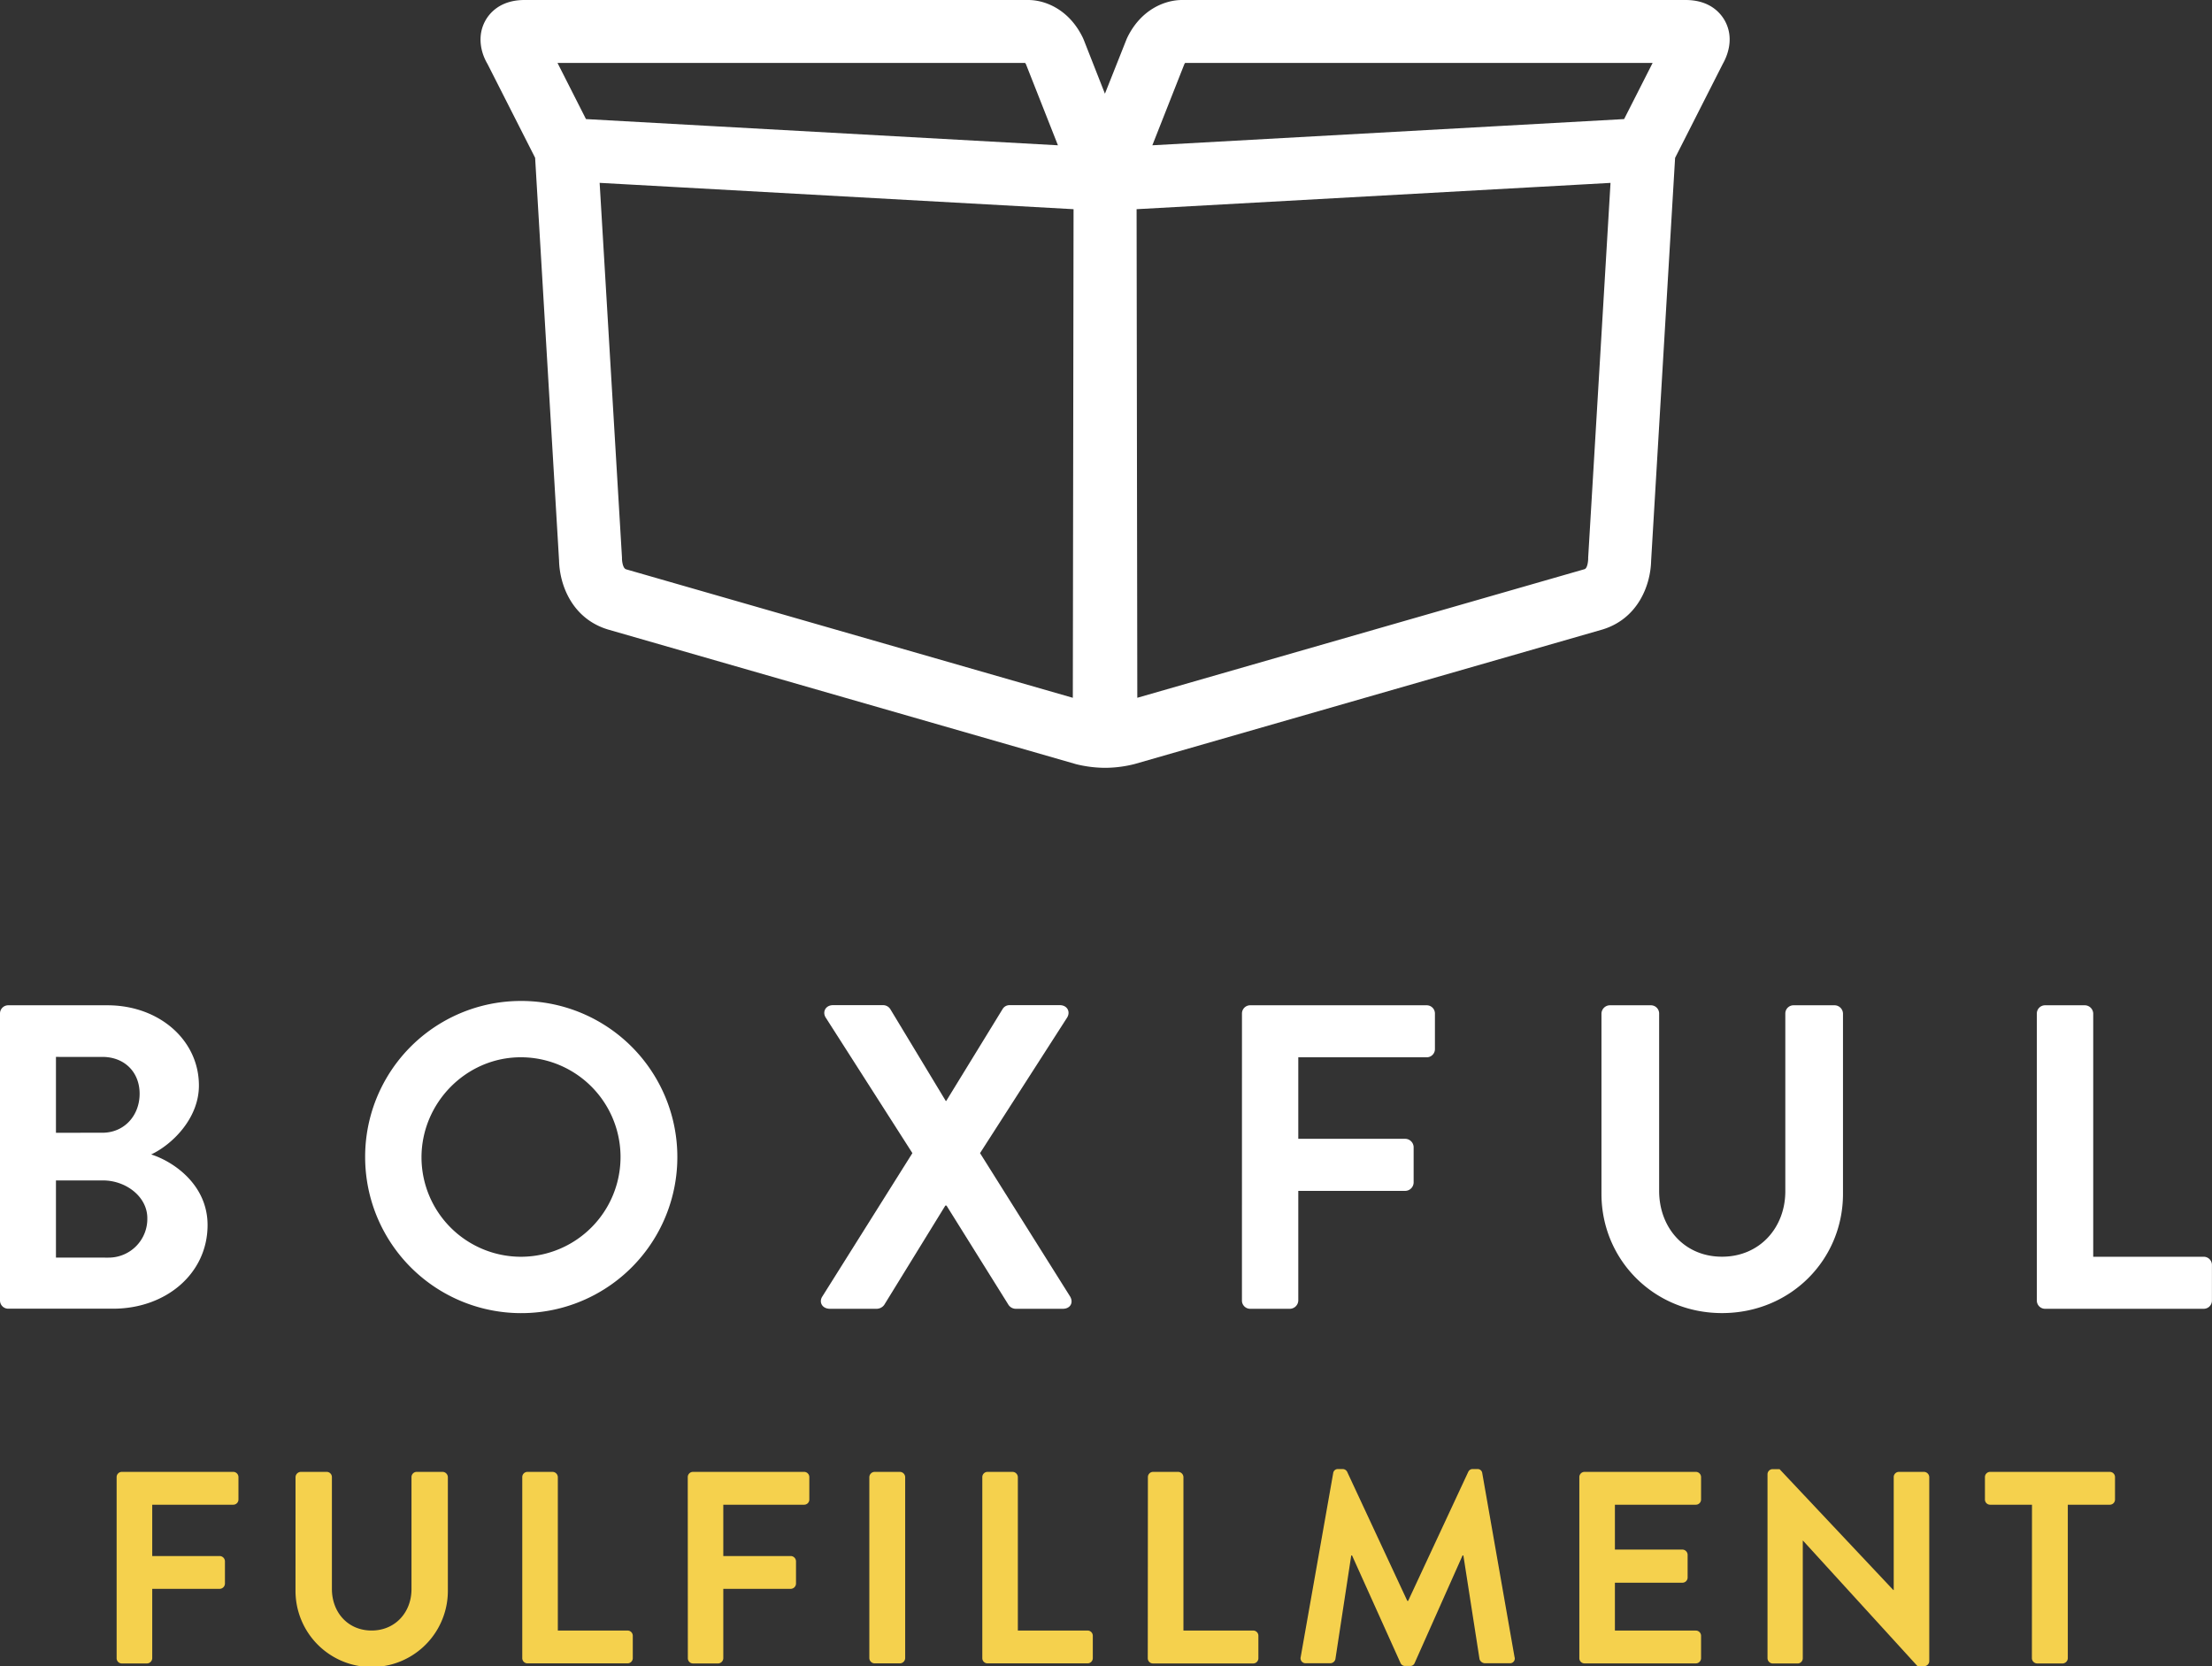 <svg xmlns="http://www.w3.org/2000/svg" viewBox="0 0 720.7 542.85"><rect x="0" y="0" width="720.7" height="542.85" fill="#333333" stroke="none"/><defs><style>.cls-1{fill:#f5d14d;}.cls-2{fill:#fff;}</style></defs><g id="Layer_2" data-name="Layer 2"><g id="Layer_1-2" data-name="Layer 1"><path class="cls-1" d="M38,481.28a1.7,1.7,0,0,1,1.69-1.7H76a1.7,1.7,0,0,1,1.69,1.7v7.3a1.69,1.69,0,0,1-1.69,1.7H49.6V507h22a1.75,1.75,0,0,1,1.69,1.69V516a1.75,1.75,0,0,1-1.69,1.69h-22v22.55A1.75,1.75,0,0,1,47.91,542h-8.2A1.69,1.69,0,0,1,38,540.27Z"/><path class="cls-1" d="M96.29,481.28a1.77,1.77,0,0,1,1.7-1.7h8.46a1.7,1.7,0,0,1,1.69,1.7v36.44c0,7.58,5.17,13.55,12.93,13.55s13-6,13-13.46V481.28a1.7,1.7,0,0,1,1.69-1.7h8.46a1.76,1.76,0,0,1,1.7,1.7v37.07a24.82,24.82,0,0,1-49.64,0Z"/><path class="cls-1" d="M170.16,481.28a1.7,1.7,0,0,1,1.7-1.7h8.2a1.76,1.76,0,0,1,1.69,1.7v50h22.72a1.7,1.7,0,0,1,1.7,1.69v7.31a1.7,1.7,0,0,1-1.7,1.69H171.86a1.7,1.7,0,0,1-1.7-1.69Z"/><path class="cls-1" d="M224.08,481.28a1.7,1.7,0,0,1,1.69-1.7H262a1.7,1.7,0,0,1,1.69,1.7v7.3a1.69,1.69,0,0,1-1.69,1.7H235.66V507h22a1.75,1.75,0,0,1,1.69,1.69V516a1.75,1.75,0,0,1-1.69,1.69h-22v22.55A1.75,1.75,0,0,1,234,542h-8.2a1.69,1.69,0,0,1-1.69-1.69Z"/><path class="cls-1" d="M283.24,481.28a1.77,1.77,0,0,1,1.7-1.7h8.29a1.76,1.76,0,0,1,1.69,1.7v59a1.75,1.75,0,0,1-1.69,1.69h-8.29a1.76,1.76,0,0,1-1.7-1.69Z"/><path class="cls-1" d="M320.05,481.28a1.7,1.7,0,0,1,1.69-1.7h8.2a1.76,1.76,0,0,1,1.69,1.7v50h22.72a1.7,1.7,0,0,1,1.7,1.69v7.31a1.7,1.7,0,0,1-1.7,1.69H321.74a1.69,1.69,0,0,1-1.69-1.69Z"/><path class="cls-1" d="M374,481.28a1.7,1.7,0,0,1,1.69-1.7h8.2a1.76,1.76,0,0,1,1.69,1.7v50h22.73A1.69,1.69,0,0,1,410,533v7.31a1.69,1.69,0,0,1-1.69,1.69H375.65a1.69,1.69,0,0,1-1.69-1.69Z"/><path class="cls-1" d="M434.37,480a1.51,1.51,0,0,1,1.61-1.34h1.42a1.65,1.65,0,0,1,1.52.89l19.6,42.07h.27l19.6-42.07a1.55,1.55,0,0,1,1.52-.89h1.42a1.51,1.51,0,0,1,1.61,1.34l10.51,59.88a1.54,1.54,0,0,1-1.6,2.05h-8.11a1.93,1.93,0,0,1-1.69-1.33l-5.26-33.78h-.27l-15.59,35a1.52,1.52,0,0,1-1.52,1h-1.6a1.61,1.61,0,0,1-1.52-1l-15.77-35h-.27l-5.16,33.78a1.73,1.73,0,0,1-1.61,1.33h-8a1.63,1.63,0,0,1-1.69-2.05Z"/><path class="cls-1" d="M514.57,481.28a1.7,1.7,0,0,1,1.7-1.7h36.26a1.7,1.7,0,0,1,1.7,1.7v7.3a1.7,1.7,0,0,1-1.7,1.7H526.16v14.61h22a1.75,1.75,0,0,1,1.69,1.7V514a1.69,1.69,0,0,1-1.69,1.69h-22v15.6h26.37a1.7,1.7,0,0,1,1.7,1.69v7.31a1.7,1.7,0,0,1-1.7,1.69H516.27a1.69,1.69,0,0,1-1.7-1.69Z"/><path class="cls-1" d="M575.88,480.3a1.68,1.68,0,0,1,1.69-1.61h2.23l37.07,39.39H617v-36.8a1.7,1.7,0,0,1,1.69-1.7h8.2a1.76,1.76,0,0,1,1.69,1.7v60a1.67,1.67,0,0,1-1.69,1.6h-2.14L587.46,502h-.09v38.32a1.69,1.69,0,0,1-1.69,1.69h-8.11a1.75,1.75,0,0,1-1.69-1.69Z"/><path class="cls-1" d="M662.05,490.28H648.41a1.69,1.69,0,0,1-1.69-1.7v-7.3a1.7,1.7,0,0,1,1.69-1.7h39a1.7,1.7,0,0,1,1.69,1.7v7.3a1.69,1.69,0,0,1-1.69,1.7H673.72v50A1.75,1.75,0,0,1,672,542h-8.29a1.75,1.75,0,0,1-1.69-1.69Z"/><path class="cls-2" d="M0,330.23a2.68,2.68,0,0,1,2.68-2.68H35c16.81,0,29.81,11.3,29.81,26.14,0,10.87-8.91,19.35-15.55,22.46,7.49,2.4,18.37,10,18.37,23,0,15.82-13.56,27.26-30.8,27.26H2.68A2.68,2.68,0,0,1,0,423.76Zm33.34,38.85c7.21,0,12.15-5.65,12.15-12.71s-4.94-12-12.15-12H18.23v24.72Zm2,40.69A12.61,12.61,0,0,0,48,396.91c0-7.06-7.06-12.29-14.41-12.29H18.23v25.15Z"/><path class="cls-2" d="M169.68,326.14a50.86,50.86,0,1,1-50.71,51A50.76,50.76,0,0,1,169.68,326.14Zm0,83.35a32.5,32.5,0,1,0,0-65c-17.8,0-32.35,14.84-32.35,32.64A32.44,32.44,0,0,0,169.68,409.49Z"/><path class="cls-2" d="M297.27,375.72,269,331.51c-1.12-1.84,0-4,2.41-4H287.8a2.8,2.8,0,0,1,2.26,1.27l18.09,29.95h.14l18.37-29.95a2.59,2.59,0,0,1,2.26-1.27H345.3c2.41,0,3.53,2.12,2.41,4l-28.4,44.21,29.38,46.77c1.13,2,0,3.95-2.4,3.95H331a2.87,2.87,0,0,1-2.41-1.27l-20.2-32.35H308l-19.91,32.35a3.09,3.09,0,0,1-2.4,1.27H270.43c-2.54,0-3.68-2.12-2.54-3.95Z"/><path class="cls-2" d="M404.65,330.23a2.68,2.68,0,0,1,2.68-2.68h57.5a2.68,2.68,0,0,1,2.69,2.68v11.59a2.68,2.68,0,0,1-2.69,2.68H423v26.56h34.9a2.78,2.78,0,0,1,2.68,2.69v11.58a2.78,2.78,0,0,1-2.68,2.69H423v35.74a2.78,2.78,0,0,1-2.68,2.68h-13a2.68,2.68,0,0,1-2.68-2.68Z"/><path class="cls-2" d="M521.78,330.23a2.78,2.78,0,0,1,2.68-2.68h13.42a2.68,2.68,0,0,1,2.69,2.68V388c0,12,8.19,21.47,20.48,21.47s20.63-9.47,20.63-21.33V330.23a2.68,2.68,0,0,1,2.68-2.68h13.42a2.78,2.78,0,0,1,2.69,2.68V389c0,21.47-17.09,38.84-39.42,38.84-22.18,0-39.27-17.37-39.27-38.84Z"/><path class="cls-2" d="M663.63,330.23a2.68,2.68,0,0,1,2.68-2.68h13a2.78,2.78,0,0,1,2.69,2.68v79.26h36a2.67,2.67,0,0,1,2.68,2.68v11.59a2.67,2.67,0,0,1-2.68,2.68H666.31a2.68,2.68,0,0,1-2.68-2.68Z"/><path class="cls-2" d="M562,6.79C560.6,4.26,557.09,0,549.19,0H385.14c-5.76,0-13.47,3.22-17.85,12.24-.11.23-.22.47-.31.71L360,30.53,353.11,13c-.1-.24-.2-.48-.31-.71C348.42,3.22,340.71,0,335,0H170.89C163,0,159.45,4.29,158.07,6.85c-2.66,4.93-1.41,10.36.77,14l15.51,30.56,7.8,131.26c.2,8.24,4.46,19,16,22.46L350.64,249a40,40,0,0,0,8.76,1.17c.13,0,.25,0,.37,0h.54c.13,0,.25,0,.38,0a39.58,39.58,0,0,0,9-1.23l152.39-43.82c11.43-3.47,15.69-14.18,15.88-22.42l7.81-131.26,15.53-30.61C562.62,18.51,565.22,12.71,562,6.79ZM385.87,20.92a3.11,3.11,0,0,1,.27-.42H538.45l-9.29,18.3-43.39,2.41L375.45,47.34ZM334,20.5l.27.42,10.42,26.42L232.05,41.09,190.92,38.8l-9.28-18.3ZM202.65,182.16c0-.15,0-.31,0-.47L195.37,59.58l23.1,1.28,131.31,7.3-.24,159.2L204,185.5C202.76,185.13,202.65,182.19,202.65,182.16Zm314.8-.47c0,.16,0,.32,0,.47s-.12,3-1.2,3.3l-145.7,41.9-.23-159.2,144.19-8,10.22-.57Z"/></g></g></svg>
